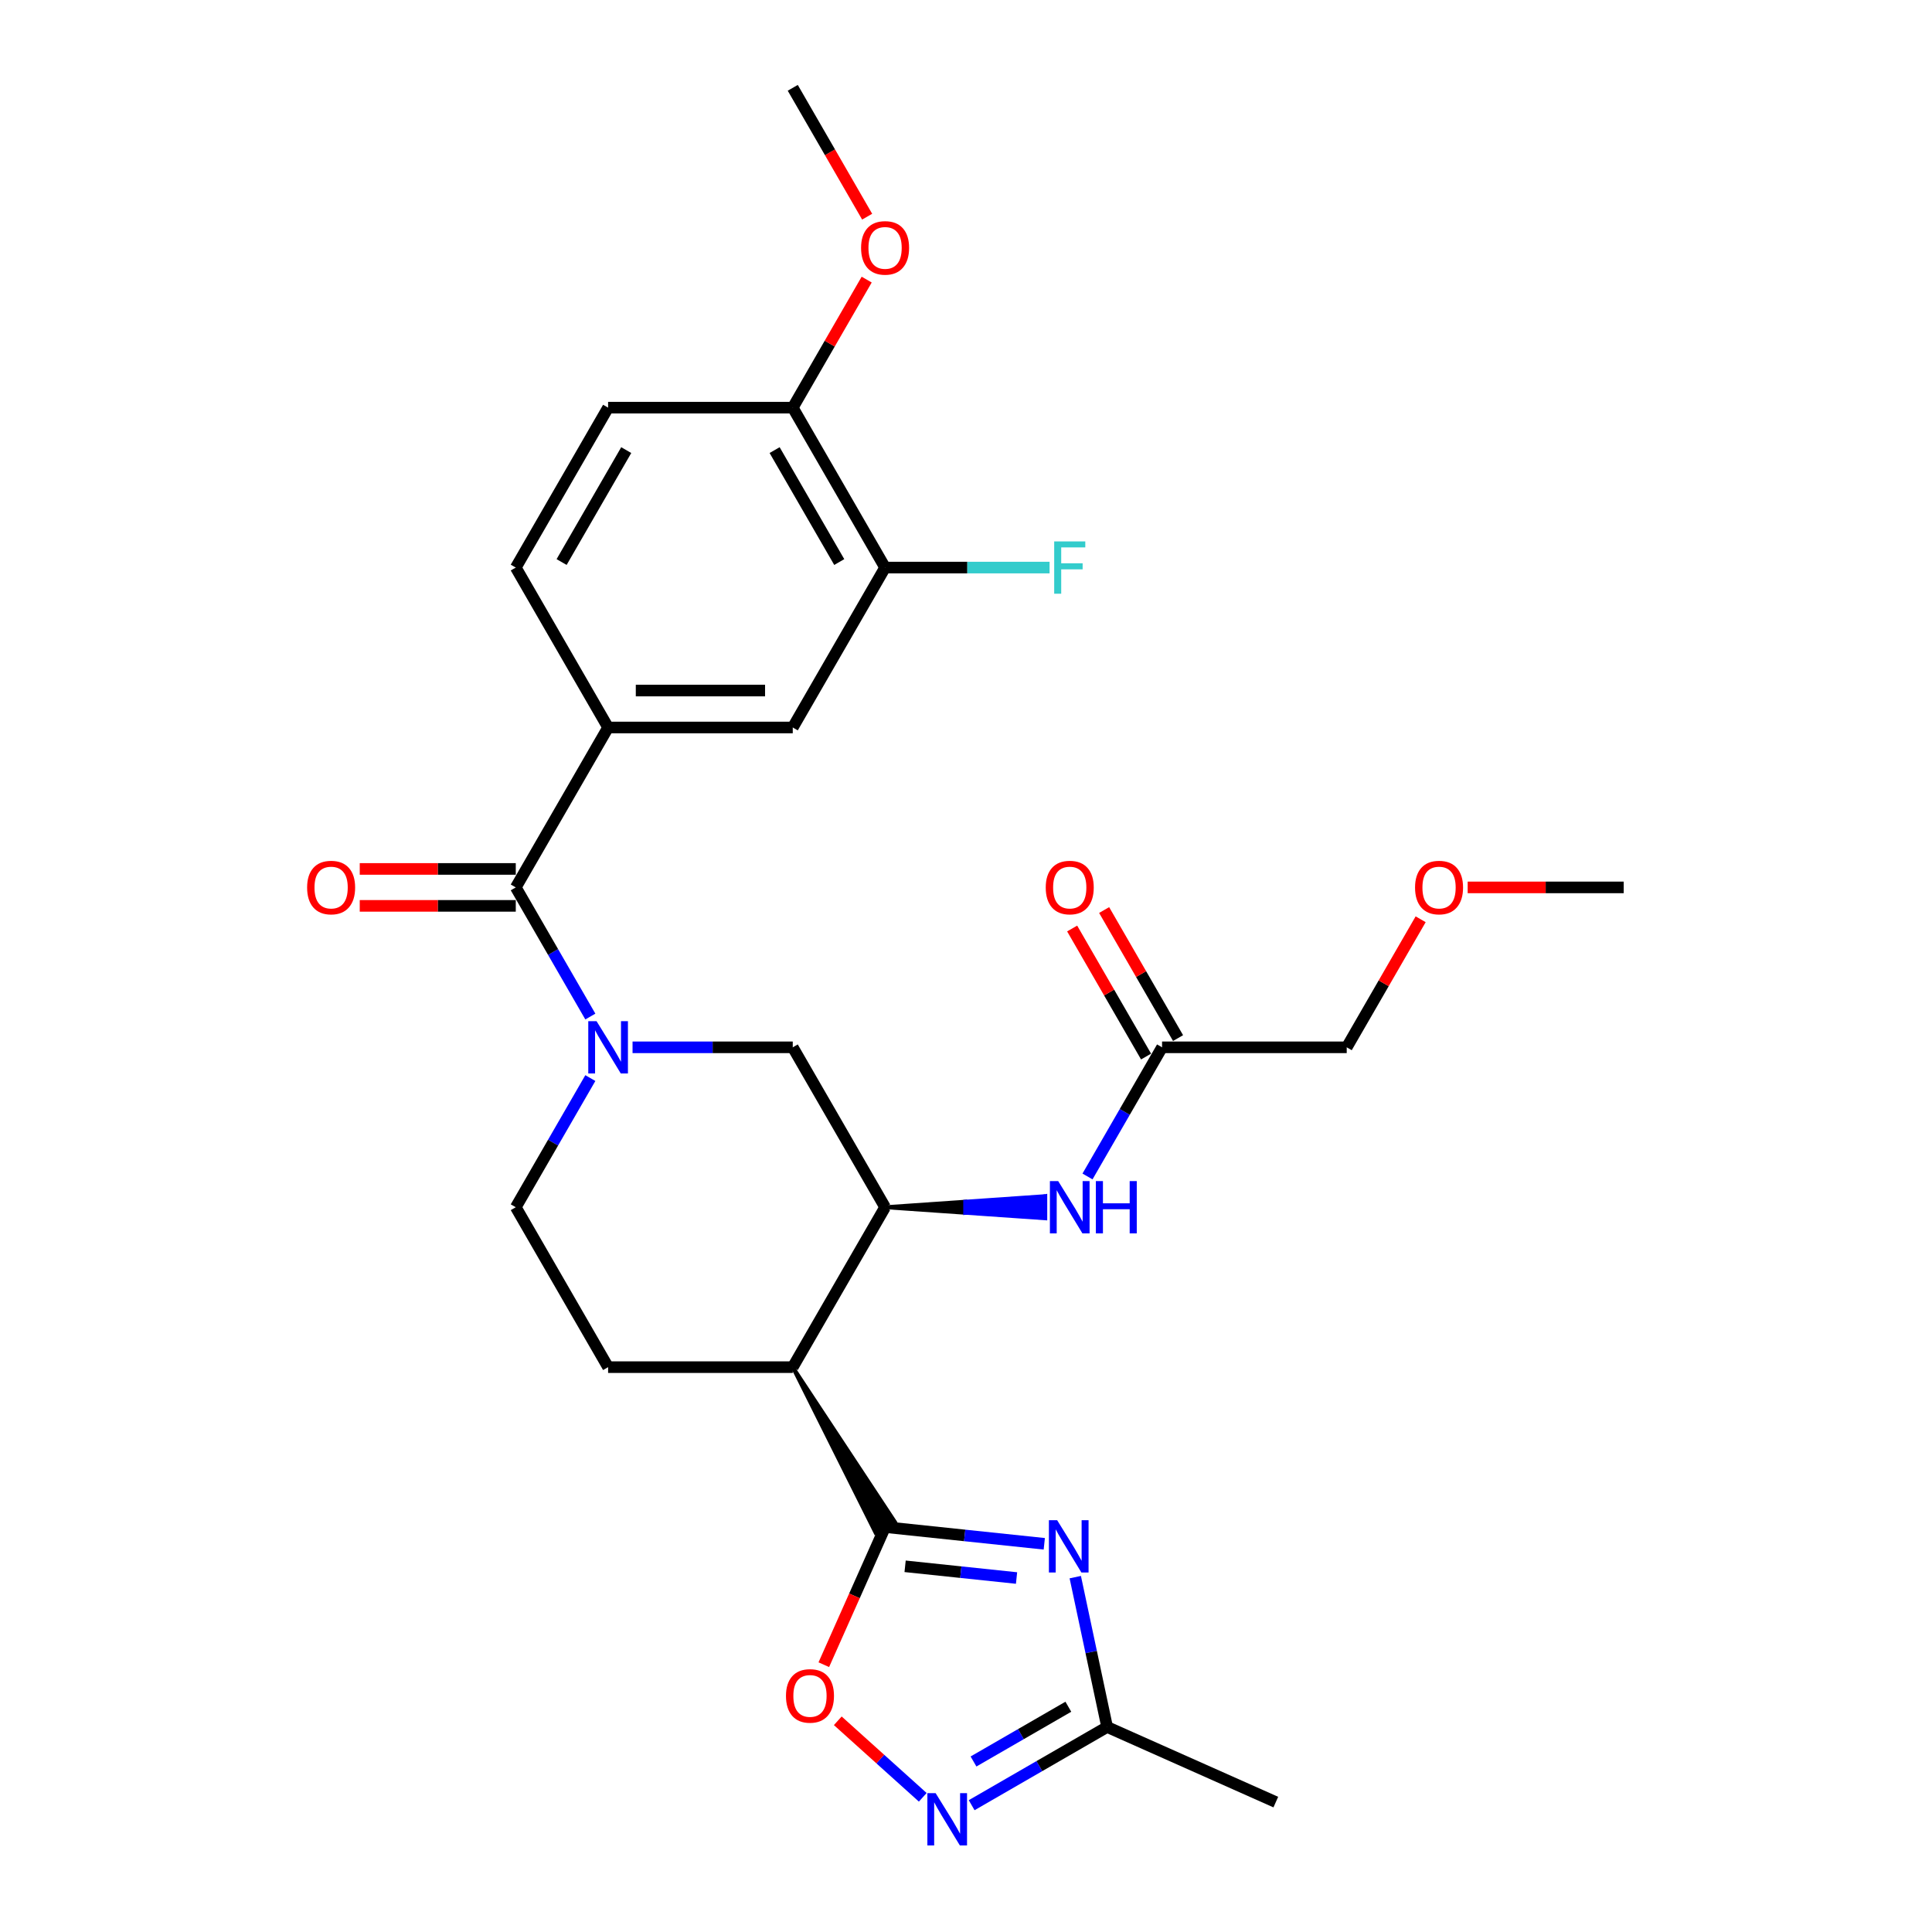 <?xml version='1.0' encoding='iso-8859-1'?>
<svg version='1.1' baseProfile='full'
              xmlns='http://www.w3.org/2000/svg'
                      xmlns:rdkit='http://www.rdkit.org/xml'
                      xmlns:xlink='http://www.w3.org/1999/xlink'
                  xml:space='preserve'
width='1000px' height='1000px' viewBox='0 0 1000 1000'>
<!-- END OF HEADER -->
<rect style='opacity:1.0;fill:#FFFFFF;stroke:none' width='1000' height='1000' x='0' y='0'> </rect>
<path class='bond-0' d='M 458.119,790.407 L 499.319,794.737' style='fill:none;fill-rule:evenodd;stroke:#000000;stroke-width:6px;stroke-linecap:butt;stroke-linejoin:miter;stroke-opacity:1' />
<path class='bond-0' d='M 499.319,794.737 L 540.519,799.068' style='fill:none;fill-rule:evenodd;stroke:#0000FF;stroke-width:6px;stroke-linecap:butt;stroke-linejoin:miter;stroke-opacity:1' />
<path class='bond-0' d='M 468.481,810.717 L 497.321,813.748' style='fill:none;fill-rule:evenodd;stroke:#000000;stroke-width:6px;stroke-linecap:butt;stroke-linejoin:miter;stroke-opacity:1' />
<path class='bond-0' d='M 497.321,813.748 L 526.161,816.779' style='fill:none;fill-rule:evenodd;stroke:#0000FF;stroke-width:6px;stroke-linecap:butt;stroke-linejoin:miter;stroke-opacity:1' />
<path class='bond-1' d='M 410.33,707.635 L 453.153,793.274 L 463.086,787.54 Z' style='fill:#000000;fill-rule:evenodd;fill-opacity:1;stroke:#000000;stroke-width:2px;stroke-linecap:butt;stroke-linejoin:miter;stroke-opacity:1;' />
<path class='bond-2' d='M 458.119,790.407 L 442.261,826.026' style='fill:none;fill-rule:evenodd;stroke:#000000;stroke-width:6px;stroke-linecap:butt;stroke-linejoin:miter;stroke-opacity:1' />
<path class='bond-2' d='M 442.261,826.026 L 426.402,861.645' style='fill:none;fill-rule:evenodd;stroke:#FF0000;stroke-width:6px;stroke-linecap:butt;stroke-linejoin:miter;stroke-opacity:1' />
<path class='bond-3' d='M 556.558,816.321 L 564.801,855.104' style='fill:none;fill-rule:evenodd;stroke:#0000FF;stroke-width:6px;stroke-linecap:butt;stroke-linejoin:miter;stroke-opacity:1' />
<path class='bond-3' d='M 564.801,855.104 L 573.045,893.887' style='fill:none;fill-rule:evenodd;stroke:#000000;stroke-width:6px;stroke-linecap:butt;stroke-linejoin:miter;stroke-opacity:1' />
<path class='bond-4' d='M 305.56,558.013 L 286.262,591.437' style='fill:none;fill-rule:evenodd;stroke:#0000FF;stroke-width:6px;stroke-linecap:butt;stroke-linejoin:miter;stroke-opacity:1' />
<path class='bond-4' d='M 286.262,591.437 L 266.964,624.862' style='fill:none;fill-rule:evenodd;stroke:#000000;stroke-width:6px;stroke-linecap:butt;stroke-linejoin:miter;stroke-opacity:1' />
<path class='bond-5' d='M 305.56,526.166 L 286.262,492.742' style='fill:none;fill-rule:evenodd;stroke:#0000FF;stroke-width:6px;stroke-linecap:butt;stroke-linejoin:miter;stroke-opacity:1' />
<path class='bond-5' d='M 286.262,492.742 L 266.964,459.317' style='fill:none;fill-rule:evenodd;stroke:#000000;stroke-width:6px;stroke-linecap:butt;stroke-linejoin:miter;stroke-opacity:1' />
<path class='bond-6' d='M 327.407,542.09 L 368.869,542.09' style='fill:none;fill-rule:evenodd;stroke:#0000FF;stroke-width:6px;stroke-linecap:butt;stroke-linejoin:miter;stroke-opacity:1' />
<path class='bond-6' d='M 368.869,542.09 L 410.33,542.09' style='fill:none;fill-rule:evenodd;stroke:#000000;stroke-width:6px;stroke-linecap:butt;stroke-linejoin:miter;stroke-opacity:1' />
<path class='bond-7' d='M 410.33,707.635 L 458.119,624.862' style='fill:none;fill-rule:evenodd;stroke:#000000;stroke-width:6px;stroke-linecap:butt;stroke-linejoin:miter;stroke-opacity:1' />
<path class='bond-8' d='M 410.33,707.635 L 314.753,707.635' style='fill:none;fill-rule:evenodd;stroke:#000000;stroke-width:6px;stroke-linecap:butt;stroke-linejoin:miter;stroke-opacity:1' />
<path class='bond-9' d='M 266.964,459.317 L 314.753,376.545' style='fill:none;fill-rule:evenodd;stroke:#000000;stroke-width:6px;stroke-linecap:butt;stroke-linejoin:miter;stroke-opacity:1' />
<path class='bond-10' d='M 266.964,449.759 L 226.583,449.759' style='fill:none;fill-rule:evenodd;stroke:#000000;stroke-width:6px;stroke-linecap:butt;stroke-linejoin:miter;stroke-opacity:1' />
<path class='bond-10' d='M 226.583,449.759 L 186.201,449.759' style='fill:none;fill-rule:evenodd;stroke:#FF0000;stroke-width:6px;stroke-linecap:butt;stroke-linejoin:miter;stroke-opacity:1' />
<path class='bond-10' d='M 266.964,468.875 L 226.583,468.875' style='fill:none;fill-rule:evenodd;stroke:#000000;stroke-width:6px;stroke-linecap:butt;stroke-linejoin:miter;stroke-opacity:1' />
<path class='bond-10' d='M 226.583,468.875 L 186.201,468.875' style='fill:none;fill-rule:evenodd;stroke:#FF0000;stroke-width:6px;stroke-linecap:butt;stroke-linejoin:miter;stroke-opacity:1' />
<path class='bond-11' d='M 458.119,624.862 L 410.33,542.09' style='fill:none;fill-rule:evenodd;stroke:#000000;stroke-width:6px;stroke-linecap:butt;stroke-linejoin:miter;stroke-opacity:1' />
<path class='bond-12' d='M 458.119,624.862 L 499.581,627.729 L 499.581,621.995 Z' style='fill:#000000;fill-rule:evenodd;fill-opacity:1;stroke:#000000;stroke-width:2px;stroke-linecap:butt;stroke-linejoin:miter;stroke-opacity:1;' />
<path class='bond-12' d='M 499.581,627.729 L 541.042,619.127 L 541.042,630.597 Z' style='fill:#0000FF;fill-rule:evenodd;fill-opacity:1;stroke:#0000FF;stroke-width:2px;stroke-linecap:butt;stroke-linejoin:miter;stroke-opacity:1;' />
<path class='bond-12' d='M 499.581,627.729 L 499.581,621.995 L 541.042,619.127 Z' style='fill:#0000FF;fill-rule:evenodd;fill-opacity:1;stroke:#0000FF;stroke-width:2px;stroke-linecap:butt;stroke-linejoin:miter;stroke-opacity:1;' />
<path class='bond-13' d='M 477.618,930.281 L 455.625,910.479' style='fill:none;fill-rule:evenodd;stroke:#0000FF;stroke-width:6px;stroke-linecap:butt;stroke-linejoin:miter;stroke-opacity:1' />
<path class='bond-13' d='M 455.625,910.479 L 433.633,890.677' style='fill:none;fill-rule:evenodd;stroke:#FF0000;stroke-width:6px;stroke-linecap:butt;stroke-linejoin:miter;stroke-opacity:1' />
<path class='bond-14' d='M 502.927,934.369 L 537.986,914.128' style='fill:none;fill-rule:evenodd;stroke:#0000FF;stroke-width:6px;stroke-linecap:butt;stroke-linejoin:miter;stroke-opacity:1' />
<path class='bond-14' d='M 537.986,914.128 L 573.045,893.887' style='fill:none;fill-rule:evenodd;stroke:#000000;stroke-width:6px;stroke-linecap:butt;stroke-linejoin:miter;stroke-opacity:1' />
<path class='bond-14' d='M 503.887,911.742 L 528.428,897.573' style='fill:none;fill-rule:evenodd;stroke:#0000FF;stroke-width:6px;stroke-linecap:butt;stroke-linejoin:miter;stroke-opacity:1' />
<path class='bond-14' d='M 528.428,897.573 L 552.969,883.404' style='fill:none;fill-rule:evenodd;stroke:#000000;stroke-width:6px;stroke-linecap:butt;stroke-linejoin:miter;stroke-opacity:1' />
<path class='bond-15' d='M 573.045,893.887 L 660.359,932.761' style='fill:none;fill-rule:evenodd;stroke:#000000;stroke-width:6px;stroke-linecap:butt;stroke-linejoin:miter;stroke-opacity:1' />
<path class='bond-16' d='M 314.753,376.545 L 410.33,376.545' style='fill:none;fill-rule:evenodd;stroke:#000000;stroke-width:6px;stroke-linecap:butt;stroke-linejoin:miter;stroke-opacity:1' />
<path class='bond-16' d='M 329.09,357.429 L 395.994,357.429' style='fill:none;fill-rule:evenodd;stroke:#000000;stroke-width:6px;stroke-linecap:butt;stroke-linejoin:miter;stroke-opacity:1' />
<path class='bond-17' d='M 314.753,376.545 L 266.964,293.772' style='fill:none;fill-rule:evenodd;stroke:#000000;stroke-width:6px;stroke-linecap:butt;stroke-linejoin:miter;stroke-opacity:1' />
<path class='bond-18' d='M 562.89,608.939 L 582.188,575.514' style='fill:none;fill-rule:evenodd;stroke:#0000FF;stroke-width:6px;stroke-linecap:butt;stroke-linejoin:miter;stroke-opacity:1' />
<path class='bond-18' d='M 582.188,575.514 L 601.485,542.09' style='fill:none;fill-rule:evenodd;stroke:#000000;stroke-width:6px;stroke-linecap:butt;stroke-linejoin:miter;stroke-opacity:1' />
<path class='bond-19' d='M 314.753,707.635 L 266.964,624.862' style='fill:none;fill-rule:evenodd;stroke:#000000;stroke-width:6px;stroke-linecap:butt;stroke-linejoin:miter;stroke-opacity:1' />
<path class='bond-20' d='M 410.33,376.545 L 458.119,293.772' style='fill:none;fill-rule:evenodd;stroke:#000000;stroke-width:6px;stroke-linecap:butt;stroke-linejoin:miter;stroke-opacity:1' />
<path class='bond-21' d='M 458.119,293.772 L 500.689,293.772' style='fill:none;fill-rule:evenodd;stroke:#000000;stroke-width:6px;stroke-linecap:butt;stroke-linejoin:miter;stroke-opacity:1' />
<path class='bond-21' d='M 500.689,293.772 L 543.26,293.772' style='fill:none;fill-rule:evenodd;stroke:#33CCCC;stroke-width:6px;stroke-linecap:butt;stroke-linejoin:miter;stroke-opacity:1' />
<path class='bond-22' d='M 458.119,293.772 L 410.33,211' style='fill:none;fill-rule:evenodd;stroke:#000000;stroke-width:6px;stroke-linecap:butt;stroke-linejoin:miter;stroke-opacity:1' />
<path class='bond-22' d='M 434.396,290.914 L 400.944,232.973' style='fill:none;fill-rule:evenodd;stroke:#000000;stroke-width:6px;stroke-linecap:butt;stroke-linejoin:miter;stroke-opacity:1' />
<path class='bond-23' d='M 609.763,537.311 L 590.63,504.173' style='fill:none;fill-rule:evenodd;stroke:#000000;stroke-width:6px;stroke-linecap:butt;stroke-linejoin:miter;stroke-opacity:1' />
<path class='bond-23' d='M 590.63,504.173 L 571.498,471.035' style='fill:none;fill-rule:evenodd;stroke:#FF0000;stroke-width:6px;stroke-linecap:butt;stroke-linejoin:miter;stroke-opacity:1' />
<path class='bond-23' d='M 593.208,546.868 L 574.076,513.731' style='fill:none;fill-rule:evenodd;stroke:#000000;stroke-width:6px;stroke-linecap:butt;stroke-linejoin:miter;stroke-opacity:1' />
<path class='bond-23' d='M 574.076,513.731 L 554.944,480.593' style='fill:none;fill-rule:evenodd;stroke:#FF0000;stroke-width:6px;stroke-linecap:butt;stroke-linejoin:miter;stroke-opacity:1' />
<path class='bond-24' d='M 601.485,542.09 L 697.063,542.09' style='fill:none;fill-rule:evenodd;stroke:#000000;stroke-width:6px;stroke-linecap:butt;stroke-linejoin:miter;stroke-opacity:1' />
<path class='bond-25' d='M 410.33,211 L 314.753,211' style='fill:none;fill-rule:evenodd;stroke:#000000;stroke-width:6px;stroke-linecap:butt;stroke-linejoin:miter;stroke-opacity:1' />
<path class='bond-26' d='M 410.33,211 L 429.463,177.862' style='fill:none;fill-rule:evenodd;stroke:#000000;stroke-width:6px;stroke-linecap:butt;stroke-linejoin:miter;stroke-opacity:1' />
<path class='bond-26' d='M 429.463,177.862 L 448.595,144.724' style='fill:none;fill-rule:evenodd;stroke:#FF0000;stroke-width:6px;stroke-linecap:butt;stroke-linejoin:miter;stroke-opacity:1' />
<path class='bond-27' d='M 266.964,293.772 L 314.753,211' style='fill:none;fill-rule:evenodd;stroke:#000000;stroke-width:6px;stroke-linecap:butt;stroke-linejoin:miter;stroke-opacity:1' />
<path class='bond-27' d='M 290.687,290.914 L 324.139,232.973' style='fill:none;fill-rule:evenodd;stroke:#000000;stroke-width:6px;stroke-linecap:butt;stroke-linejoin:miter;stroke-opacity:1' />
<path class='bond-28' d='M 448.838,112.151 L 429.584,78.803' style='fill:none;fill-rule:evenodd;stroke:#FF0000;stroke-width:6px;stroke-linecap:butt;stroke-linejoin:miter;stroke-opacity:1' />
<path class='bond-28' d='M 429.584,78.803 L 410.33,45.455' style='fill:none;fill-rule:evenodd;stroke:#000000;stroke-width:6px;stroke-linecap:butt;stroke-linejoin:miter;stroke-opacity:1' />
<path class='bond-29' d='M 697.063,542.09 L 716.195,508.952' style='fill:none;fill-rule:evenodd;stroke:#000000;stroke-width:6px;stroke-linecap:butt;stroke-linejoin:miter;stroke-opacity:1' />
<path class='bond-29' d='M 716.195,508.952 L 735.327,475.814' style='fill:none;fill-rule:evenodd;stroke:#FF0000;stroke-width:6px;stroke-linecap:butt;stroke-linejoin:miter;stroke-opacity:1' />
<path class='bond-30' d='M 759.666,459.317 L 800.048,459.317' style='fill:none;fill-rule:evenodd;stroke:#FF0000;stroke-width:6px;stroke-linecap:butt;stroke-linejoin:miter;stroke-opacity:1' />
<path class='bond-30' d='M 800.048,459.317 L 840.429,459.317' style='fill:none;fill-rule:evenodd;stroke:#000000;stroke-width:6px;stroke-linecap:butt;stroke-linejoin:miter;stroke-opacity:1' />
<path  class='atom-1' d='M 547.19 786.864
L 556.06 801.201
Q 556.939 802.615, 558.353 805.177
Q 559.768 807.738, 559.844 807.891
L 559.844 786.864
L 563.438 786.864
L 563.438 813.931
L 559.73 813.931
L 550.21 798.257
Q 549.101 796.422, 547.916 794.319
Q 546.769 792.216, 546.425 791.566
L 546.425 813.931
L 542.908 813.931
L 542.908 786.864
L 547.19 786.864
' fill='#0000FF'/>
<path  class='atom-2' d='M 308.77 528.556
L 317.639 542.892
Q 318.519 544.307, 319.933 546.868
Q 321.348 549.43, 321.424 549.583
L 321.424 528.556
L 325.018 528.556
L 325.018 555.623
L 321.31 555.623
L 311.79 539.949
Q 310.681 538.114, 309.496 536.011
Q 308.349 533.908, 308.005 533.258
L 308.005 555.623
L 304.488 555.623
L 304.488 528.556
L 308.77 528.556
' fill='#0000FF'/>
<path  class='atom-6' d='M 484.289 928.142
L 493.159 942.478
Q 494.038 943.893, 495.453 946.454
Q 496.867 949.016, 496.944 949.169
L 496.944 928.142
L 500.537 928.142
L 500.537 955.209
L 496.829 955.209
L 487.309 939.534
Q 486.201 937.699, 485.015 935.597
Q 483.869 933.494, 483.524 932.844
L 483.524 955.209
L 480.007 955.209
L 480.007 928.142
L 484.289 928.142
' fill='#0000FF'/>
<path  class='atom-7' d='M 406.819 877.798
Q 406.819 871.299, 410.031 867.667
Q 413.242 864.035, 419.244 864.035
Q 425.247 864.035, 428.458 867.667
Q 431.669 871.299, 431.669 877.798
Q 431.669 884.374, 428.42 888.12
Q 425.17 891.829, 419.244 891.829
Q 413.28 891.829, 410.031 888.12
Q 406.819 884.412, 406.819 877.798
M 419.244 888.77
Q 423.373 888.77, 425.591 886.018
Q 427.846 883.227, 427.846 877.798
Q 427.846 872.484, 425.591 869.808
Q 423.373 867.093, 419.244 867.093
Q 415.115 867.093, 412.86 869.769
Q 410.642 872.446, 410.642 877.798
Q 410.642 883.265, 412.86 886.018
Q 415.115 888.77, 419.244 888.77
' fill='#FF0000'/>
<path  class='atom-11' d='M 547.714 611.328
L 556.583 625.665
Q 557.462 627.079, 558.877 629.641
Q 560.291 632.202, 560.368 632.355
L 560.368 611.328
L 563.962 611.328
L 563.962 638.396
L 560.253 638.396
L 550.734 622.721
Q 549.625 620.886, 548.44 618.783
Q 547.293 616.681, 546.949 616.031
L 546.949 638.396
L 543.432 638.396
L 543.432 611.328
L 547.714 611.328
' fill='#0000FF'/>
<path  class='atom-11' d='M 567.211 611.328
L 570.881 611.328
L 570.881 622.836
L 584.721 622.836
L 584.721 611.328
L 588.391 611.328
L 588.391 638.396
L 584.721 638.396
L 584.721 625.894
L 570.881 625.894
L 570.881 638.396
L 567.211 638.396
L 567.211 611.328
' fill='#0000FF'/>
<path  class='atom-17' d='M 158.962 459.394
Q 158.962 452.894, 162.173 449.262
Q 165.385 445.63, 171.387 445.63
Q 177.389 445.63, 180.6 449.262
Q 183.812 452.894, 183.812 459.394
Q 183.812 465.969, 180.562 469.716
Q 177.313 473.424, 171.387 473.424
Q 165.423 473.424, 162.173 469.716
Q 158.962 466.008, 158.962 459.394
M 171.387 470.366
Q 175.516 470.366, 177.733 467.613
Q 179.989 464.822, 179.989 459.394
Q 179.989 454.079, 177.733 451.403
Q 175.516 448.689, 171.387 448.689
Q 167.258 448.689, 165.002 451.365
Q 162.785 454.041, 162.785 459.394
Q 162.785 464.861, 165.002 467.613
Q 167.258 470.366, 171.387 470.366
' fill='#FF0000'/>
<path  class='atom-20' d='M 541.272 459.394
Q 541.272 452.894, 544.483 449.262
Q 547.694 445.63, 553.697 445.63
Q 559.699 445.63, 562.91 449.262
Q 566.122 452.894, 566.122 459.394
Q 566.122 465.969, 562.872 469.716
Q 559.622 473.424, 553.697 473.424
Q 547.733 473.424, 544.483 469.716
Q 541.272 466.008, 541.272 459.394
M 553.697 470.366
Q 557.826 470.366, 560.043 467.613
Q 562.299 464.822, 562.299 459.394
Q 562.299 454.079, 560.043 451.403
Q 557.826 448.689, 553.697 448.689
Q 549.568 448.689, 547.312 451.365
Q 545.095 454.041, 545.095 459.394
Q 545.095 464.861, 547.312 467.613
Q 549.568 470.366, 553.697 470.366
' fill='#FF0000'/>
<path  class='atom-22' d='M 545.649 280.238
L 561.744 280.238
L 561.744 283.335
L 549.281 283.335
L 549.281 291.555
L 560.368 291.555
L 560.368 294.69
L 549.281 294.69
L 549.281 307.306
L 545.649 307.306
L 545.649 280.238
' fill='#33CCCC'/>
<path  class='atom-23' d='M 445.694 128.304
Q 445.694 121.804, 448.906 118.172
Q 452.117 114.54, 458.119 114.54
Q 464.121 114.54, 467.333 118.172
Q 470.544 121.804, 470.544 128.304
Q 470.544 134.879, 467.295 138.626
Q 464.045 142.334, 458.119 142.334
Q 452.155 142.334, 448.906 138.626
Q 445.694 134.917, 445.694 128.304
M 458.119 139.276
Q 462.248 139.276, 464.466 136.523
Q 466.721 133.732, 466.721 128.304
Q 466.721 122.989, 464.466 120.313
Q 462.248 117.599, 458.119 117.599
Q 453.99 117.599, 451.735 120.275
Q 449.517 122.951, 449.517 128.304
Q 449.517 133.771, 451.735 136.523
Q 453.99 139.276, 458.119 139.276
' fill='#FF0000'/>
<path  class='atom-26' d='M 732.427 459.394
Q 732.427 452.894, 735.638 449.262
Q 738.849 445.63, 744.852 445.63
Q 750.854 445.63, 754.065 449.262
Q 757.277 452.894, 757.277 459.394
Q 757.277 465.969, 754.027 469.716
Q 750.777 473.424, 744.852 473.424
Q 738.888 473.424, 735.638 469.716
Q 732.427 466.008, 732.427 459.394
M 744.852 470.366
Q 748.981 470.366, 751.198 467.613
Q 753.454 464.822, 753.454 459.394
Q 753.454 454.079, 751.198 451.403
Q 748.981 448.689, 744.852 448.689
Q 740.723 448.689, 738.467 451.365
Q 736.25 454.041, 736.25 459.394
Q 736.25 464.861, 738.467 467.613
Q 740.723 470.366, 744.852 470.366
' fill='#FF0000'/>
</svg>
